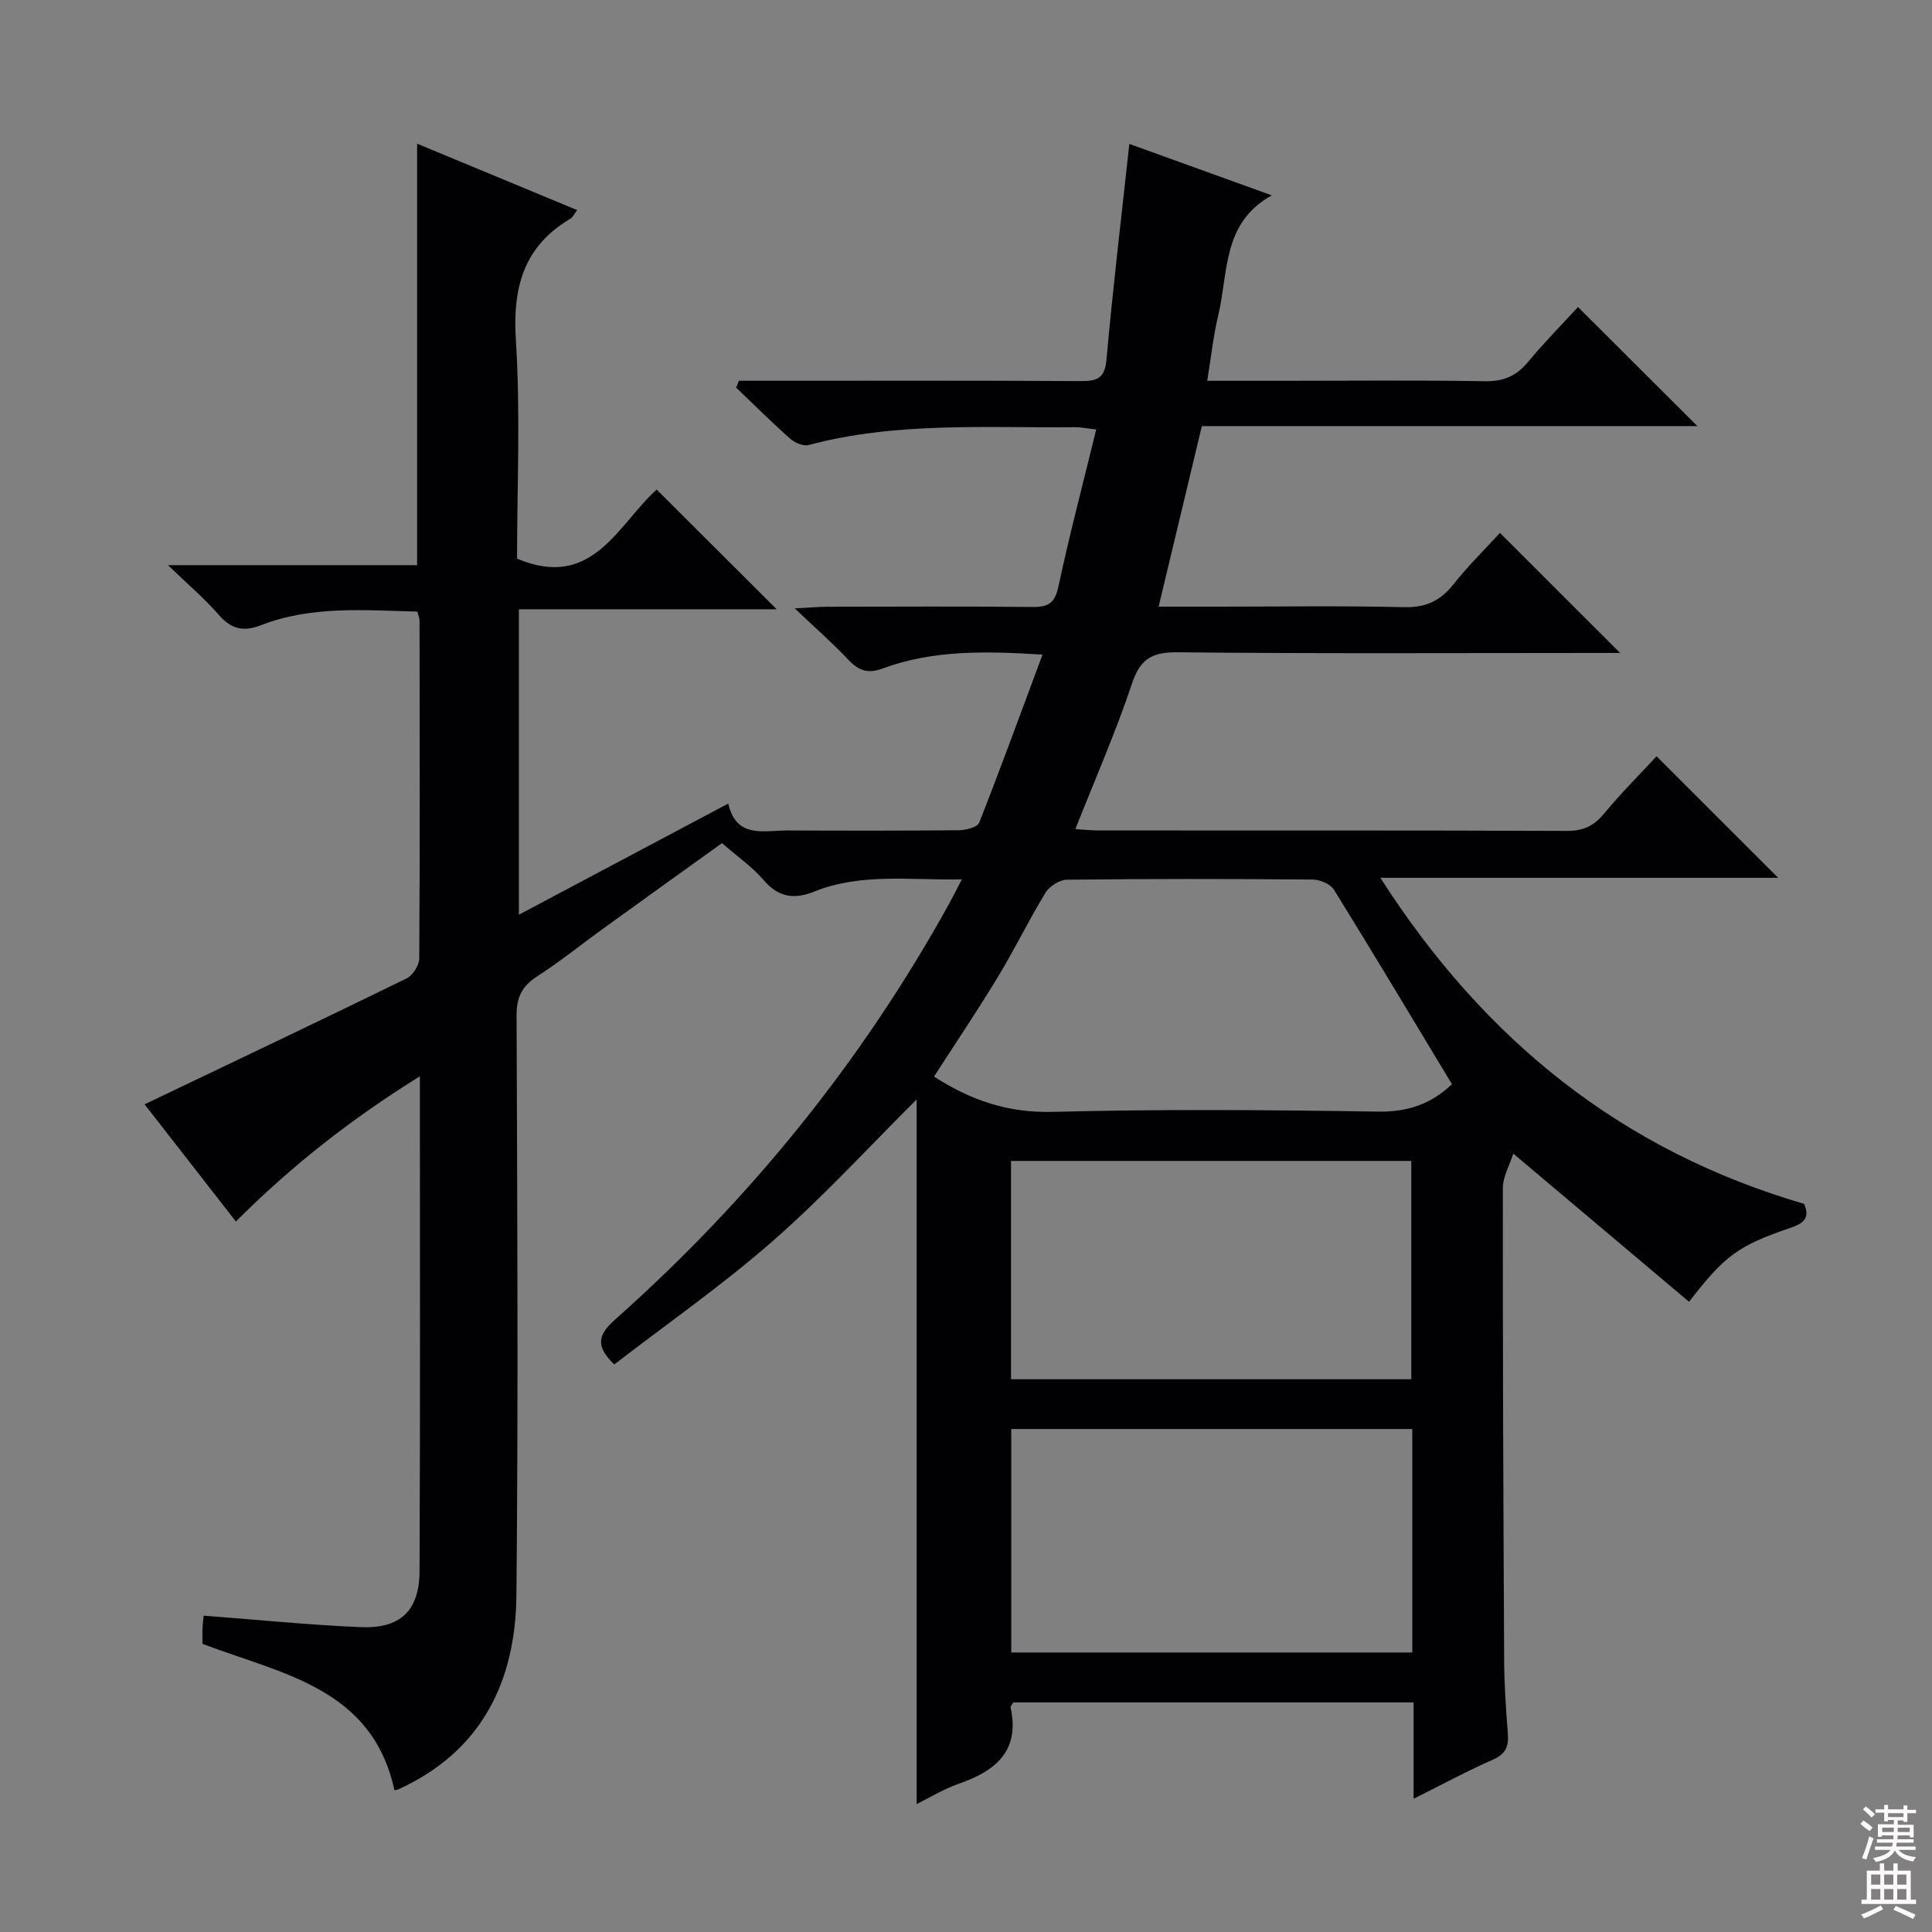 <svg enable-background="new 0 0 400 400" viewBox="0 0 400 400" xmlns="http://www.w3.org/2000/svg"><rect x="0" y="0" width="400" height="400" fill="#808080" stroke="none"/><path d="m152.99 78.83h5.3c21.83 0 43.66-.06 65.49.07 3.41.02 4.96-.58 5.31-4.49 1.31-14.7 3.07-29.36 4.73-44.61 9.49 3.42 19.34 6.98 29.5 10.65-10.3 5.65-8.98 15.98-11.08 24.75-1.03 4.29-1.49 8.71-2.3 13.64h15.48c14 0 28-.15 41.99.09 3.88.07 6.55-1.09 8.98-4.02 3.37-4.07 7.11-7.84 10.32-11.34 8.27 8.26 16.25 16.22 24.71 24.65-34.37 0-68.52 0-102.59 0-3.04 12.71-5.92 24.73-8.95 37.38h12.33c12.83 0 25.67-.2 38.49.11 4.47.11 7.48-1.29 10.19-4.7 3.09-3.89 6.66-7.4 9.66-10.68 8.33 8.33 16.48 16.47 24.88 24.86-1.57 0-3.31 0-5.06 0-28.83 0-57.66.16-86.49-.14-5.31-.06-7.79 1.29-9.52 6.49-3.35 10.04-7.63 19.77-11.72 30.11 1.7.11 3.26.29 4.81.29 32.33.02 64.66-.04 96.99.09 3.34.01 5.54-1.01 7.64-3.55 3.48-4.22 7.37-8.09 10.89-11.9 8.39 8.38 16.62 16.6 25.18 25.16-27.05 0-54.02 0-82.36 0 21.66 33.83 50.13 56.51 87.73 67.51 1.25 2.84 0 3.99-2.74 4.93-10.99 3.75-13.68 5.77-21.08 15.34-11.91-10.05-23.79-20.06-36.39-30.68-.76 2.4-2.16 4.77-2.16 7.14-.03 32.66.1 65.32.27 97.98.03 4.98.38 9.97.76 14.94.2 2.61-.39 4.24-3.05 5.4-5.3 2.32-10.4 5.09-16.46 8.11 0-7.02 0-13.36 0-19.94-28.16 0-55.57 0-82.87 0-.28.48-.62.8-.57 1.03 1.98 9.06-3.11 13.16-10.72 15.8-3.09 1.07-5.94 2.84-8.73 4.21 0-49.12 0-97.93 0-145.88-9.55 9.49-19.1 19.94-29.68 29.22-10.47 9.19-21.98 17.2-32.92 25.64-4.17-3.97-3.17-6.33.27-9.38 27.85-24.77 51.02-53.36 69.07-86.03.78-1.42 1.5-2.87 2.62-5.01-10.71.2-20.84-1.38-30.55 2.52-4.12 1.65-7.38 1.24-10.45-2.34-2.35-2.75-5.43-4.88-8.66-7.69-8.16 5.87-16.35 11.73-24.51 17.63-4.59 3.31-9 6.89-13.75 9.95-3.15 2.03-4.28 4.31-4.27 8.12.15 40 .36 79.99-.03 119.99-.17 17.84-7.17 32.32-24.39 40.19-.29.13-.62.16-.86.22-4.61-21.22-23.24-24.04-39.75-30.32 0-.9-.04-2.04.01-3.18.04-.96.17-1.92.24-2.66 10.99.84 21.7 1.92 32.44 2.38 8.26.36 12.21-3.34 12.25-11.59.16-33.82.07-67.65.07-102.46-14.09 8.77-26.51 18.46-38.09 30.07-6.71-8.61-13.21-16.95-18.9-24.26 18.11-8.66 36.23-17.26 54.25-26.07 1.27-.62 2.6-2.71 2.61-4.12.15-23.33.09-46.66.06-69.99 0-.47-.22-.93-.45-1.84-10.88-.25-21.86-1.27-32.4 2.83-3.63 1.41-6.14.81-8.71-2.15-2.88-3.33-6.29-6.2-10.52-10.29h51.58c0-29.16 0-57.86 0-87.26 10.97 4.55 21.88 9.08 33.14 13.75-.63.82-.91 1.48-1.4 1.77-9.73 5.77-11.99 14.29-11.29 25.23.96 15.1.24 30.3.24 45.16 15.63 6.63 20.85-7.04 28.9-14.3 8.22 8.19 16.32 16.27 24.85 24.78-17.74 0-35.37 0-53.37 0v63.24c14.37-7.63 28.52-15.14 43.35-23.01 1.68 7.34 7.37 5.55 12.28 5.57 11.83.05 23.66.07 35.5-.05 1.44-.02 3.8-.62 4.17-1.56 4.48-11.36 8.66-22.84 13.11-34.8-12.07-.76-22.83-.94-33.17 2.9-3 1.11-4.91.4-7-1.81-3.16-3.35-6.64-6.4-11.12-10.66 3.37-.17 5.09-.34 6.81-.34 14.17-.02 28.33-.1 42.5.05 3.23.03 4.55-.85 5.27-4.22 2.29-10.7 5.08-21.28 7.83-32.53-1.67-.18-3.05-.48-4.43-.47-18.43.17-36.95-1.15-55.09 3.68-1.1.29-2.85-.43-3.79-1.26-3.86-3.42-7.52-7.06-11.25-10.63.22-.48.4-.95.59-1.41zm139.41 217.03c-28.05 0-55.57 0-83.03 0v46.27h83.03c0-15.58 0-30.71 0-46.27zm8.21-71.39c-8.22-13.62-16.21-27.01-24.42-40.25-.74-1.19-2.89-2.11-4.39-2.12-16.97-.15-33.94-.16-50.91.03-1.53.02-3.63 1.37-4.45 2.73-3.46 5.66-6.35 11.66-9.79 17.33-4.25 7.01-8.83 13.81-13.27 20.7 7.68 4.96 15.38 7.55 24.55 7.31 22.44-.58 44.92-.41 67.37-.05 6.14.09 10.99-1.56 15.31-5.68zm-91.29 61.09h82.87c0-15.17 0-30.18 0-45.2-27.81 0-55.22 0-82.87 0z" fill="#010103"/><g fill="#fcfafa"><path d="m385.2 377.6.6-.7c.6.4 1.3.9 1.9 1.5l-.6.7c-.8-.5-1.4-1-1.9-1.5zm.3 7.1c.6-1.4 1.1-2.9 1.5-4.5.3.1.6.3.9.4-.5 1.4-1 2.9-1.5 4.4zm.2-10.1.6-.6c.7.5 1.3 1.1 1.9 1.6l-.7.7c-.6-.6-1.2-1.2-1.8-1.7zm8.4-.8h.8v.9h1.8v.7h-1.8v1.8h-.8v-.3h-1.2v.9h3.3v2.6h-.8v-.4h-2.5c0 .3 0 .6-.1.8h3.4v.7h-3.5c0 .3-.1.6-.1.8h4v.7h-3.5c.7.9 1.9 1.3 3.6 1.5-.2.2-.4.5-.6.9-1.9-.3-3.2-1.1-3.8-2.3-.5 1.1-1.8 2-3.9 2.4-.2-.3-.4-.5-.6-.8 1.9-.4 3.1-.9 3.6-1.7h-3.2v-.7h3.5c.1-.2.1-.5.2-.8h-3.3v-.7h3.4c0-.2 0-.5 0-.8h-2.4v.3h-.8v-2.6h3.3v-.9h-1.2v.3h-.8v-1.8h-1.8v-.7h1.8v-.9h.8v.9h3.2zm-4.4 5.5h2.4c0-.3 0-.6 0-.9h-2.4zm1.2-3.1h3.2v-.8h-3.2zm4.4 2.2h-2.4v.9h2.5v-.9z"/><path d="m389.2 385.8h.9v1.5h1.9v-1.5h.9v1.5h2.7v6h1.1v.9h-11.3v-.9h1.1v-6h2.7zm.2 8.7.5.8c-1.2.6-2.5 1.3-4 1.9-.2-.3-.3-.6-.6-.8 1.6-.6 3-1.3 4.1-1.9zm-2-4.3h1.9v-2.1h-1.9zm0 3.1h1.9v-2.2h-1.9zm2.7-3.1h1.9v-2.1h-1.9zm0 3.1h1.9v-2.2h-1.9zm2.4 1.3c1.4.6 2.7 1.2 4.1 1.8l-.5.9c-1.5-.7-2.8-1.4-4.1-1.9zm2.2-6.5h-1.9v2.1h1.9zm-1.9 5.2h1.9v-2.2h-1.9z"/></g></svg>